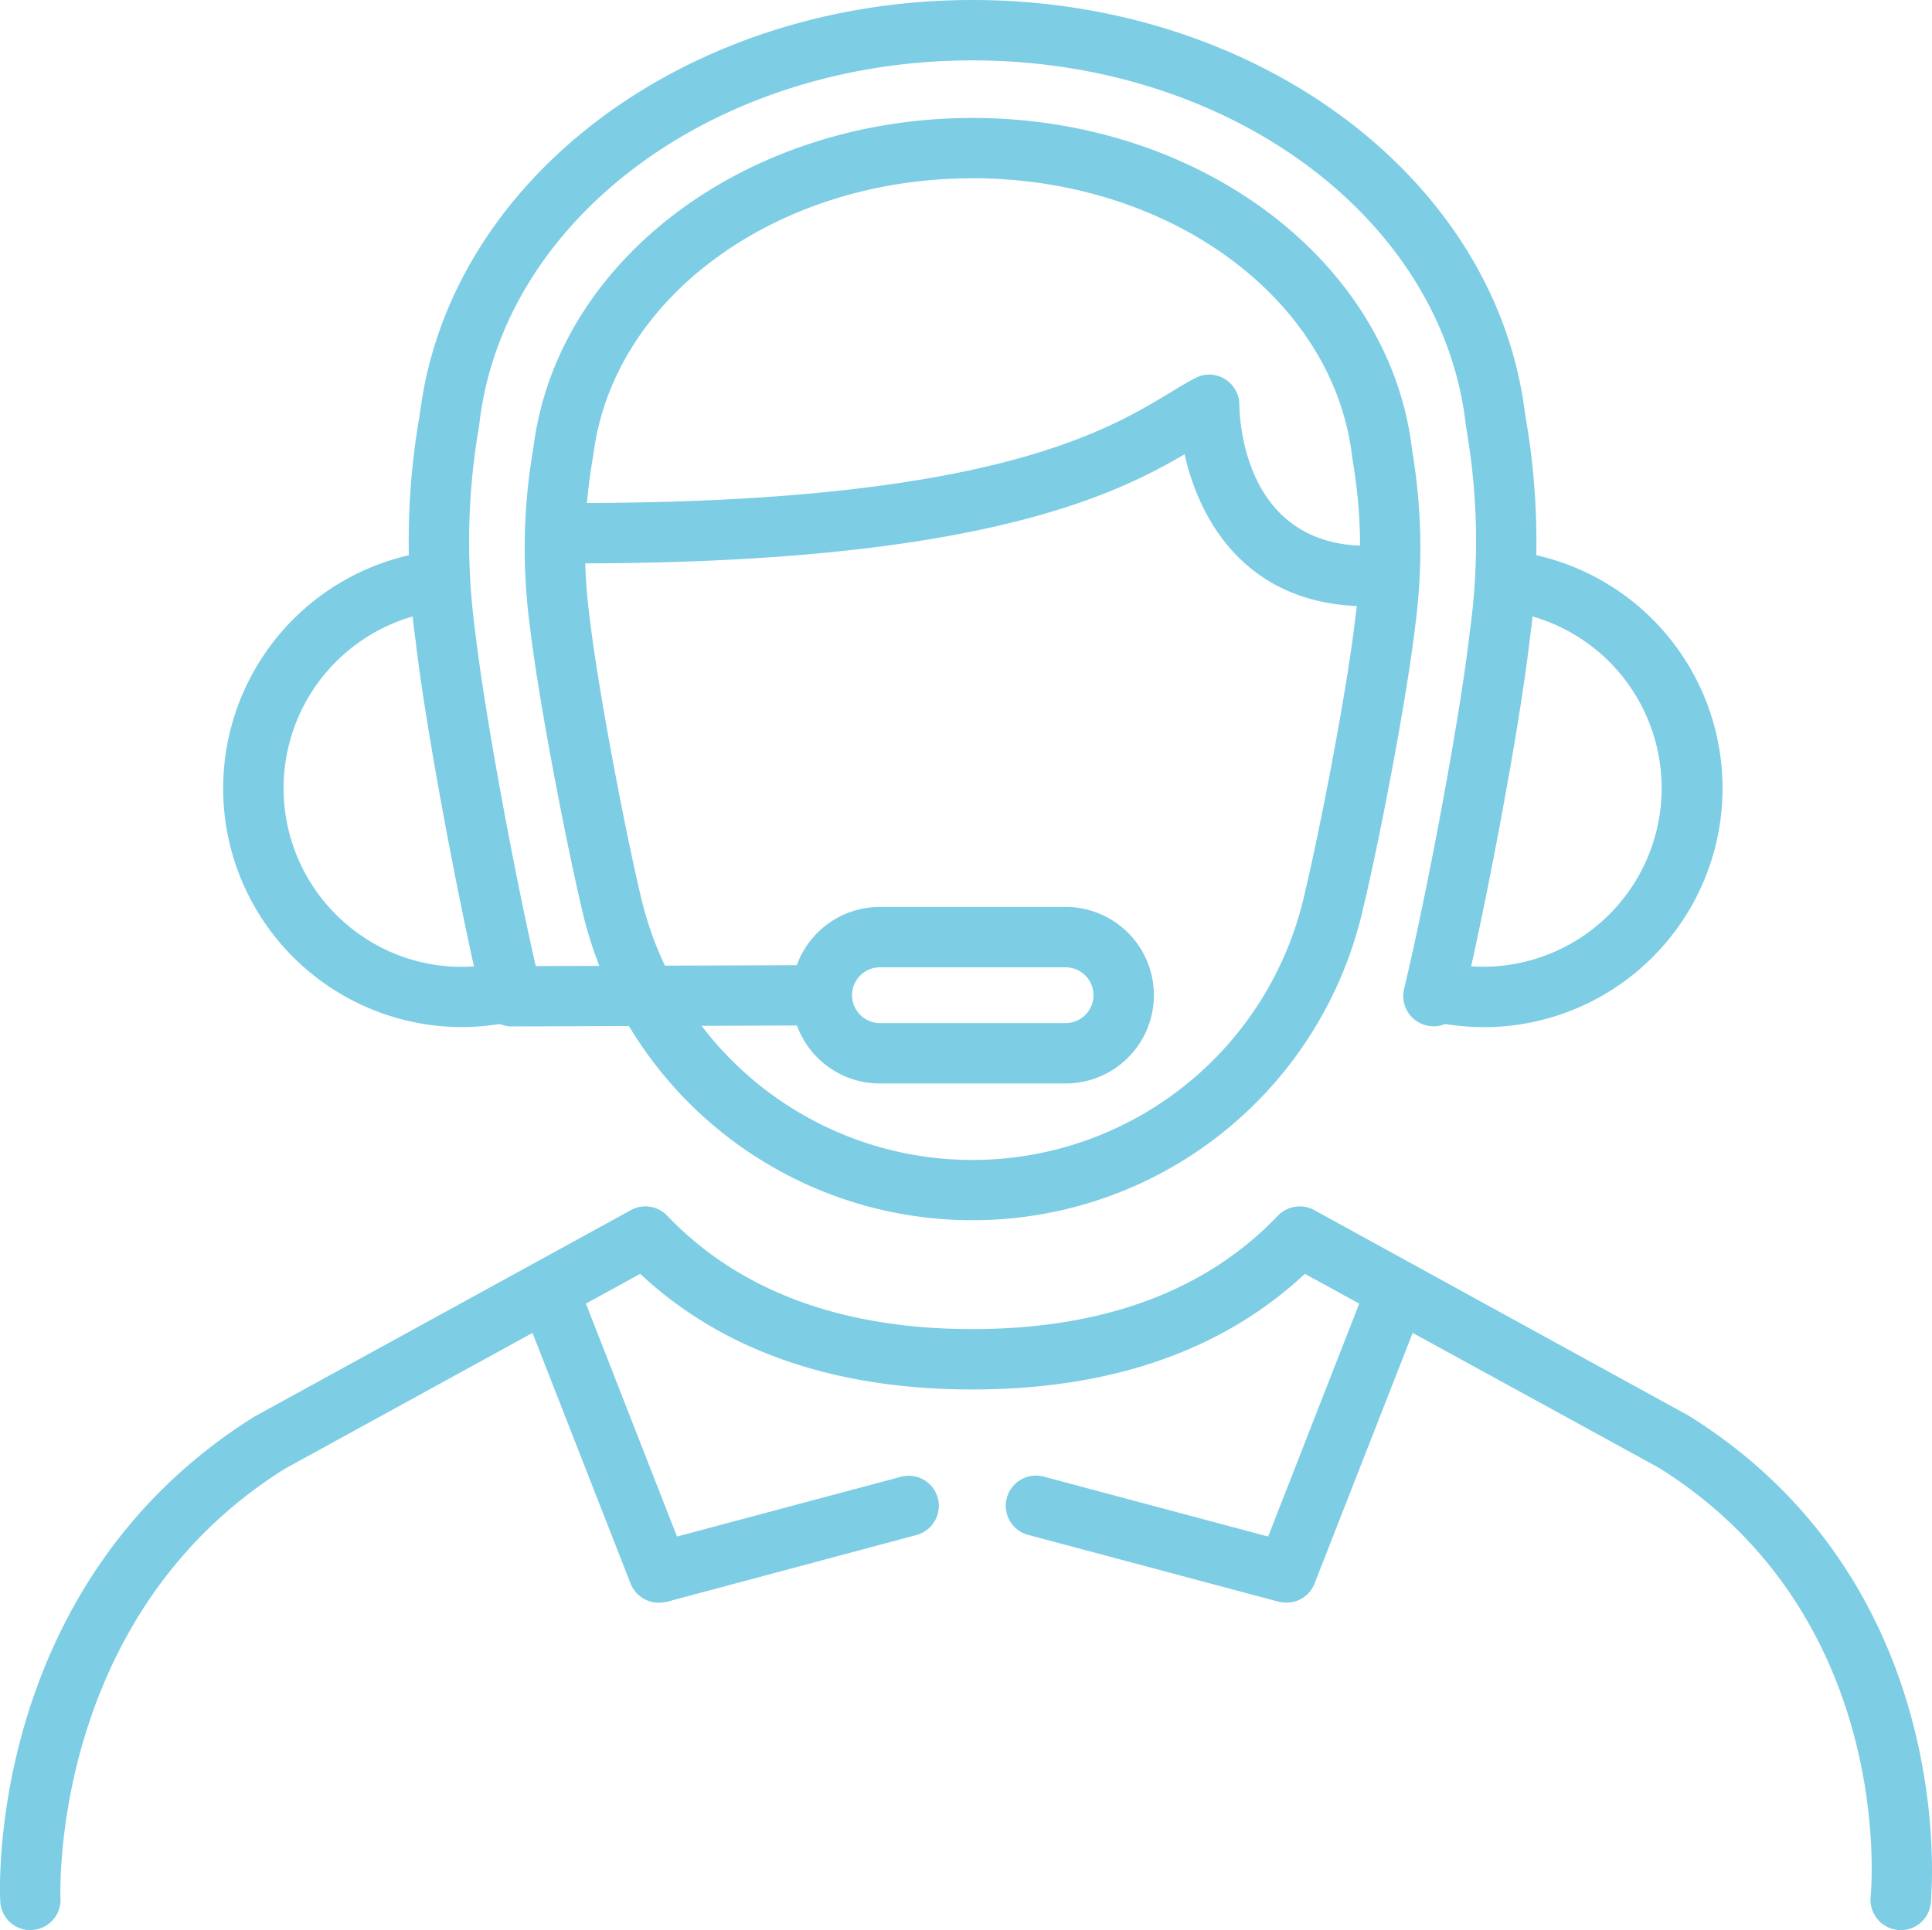 <svg xmlns="http://www.w3.org/2000/svg" width="85.054" height="84.995" viewBox="0 0 85.054 84.995">
  <g id="support" transform="translate(0)">
    <g id="Group_3064" data-name="Group 3064" transform="translate(23.099 5.19)">
      <path id="Path_5480" data-name="Path 5480" d="M27.425,50.273A17.62,17.62,0,0,1,10.25,36.661C9.486,33.415,8.3,27.216,7.941,24.11A25.755,25.755,0,0,1,8.073,16.4l.042-.285c1.105-8.2,9.413-14.378,19.31-14.378S45.636,7.914,46.747,16.1l.042.317a25.893,25.893,0,0,1,.126,7.7c-.365,3.142-1.545,9.326-2.318,12.542A17.619,17.619,0,0,1,27.425,50.273Zm0-45.88c-8.577,0-15.753,5.184-16.675,12.066l-.045.293a23.121,23.121,0,0,0-.123,7.05c.347,2.986,1.512,9.128,2.249,12.243a14.985,14.985,0,0,0,29.184,0c.737-3.079,1.917-9.227,2.258-12.243a22.8,22.8,0,0,0-.117-7.026l-.042-.323C43.184,9.576,36.008,4.392,27.425,4.392Z" transform="translate(-7.713 -1.733)" fill="#7dcde5"/>
    </g>
    <g id="Group_3065" data-name="Group 3065" transform="translate(17.993)">
      <path id="Path_5481" data-name="Path 5481" d="M51.121,45.194a1.465,1.465,0,0,1-.314-.042,1.333,1.333,0,0,1-.979-1.605c.943-3.911,2.441-11.785,2.887-15.672a29.006,29.006,0,0,0-.156-9.062l-.051-.407C51.3,9.428,41.984,2.659,30.825,2.659S10.359,9.428,9.149,18.406L9.1,18.8a29.589,29.589,0,0,0-.156,9.08c.422,3.63,1.719,10.557,2.656,14.66L23.677,42.5h0a1.328,1.328,0,0,1,.006,2.656l-13.129.042h-.009a1.325,1.325,0,0,1-1.288-1.015c-.955-3.944-2.483-11.952-2.95-16a32.028,32.028,0,0,1,.156-9.742l.06-.392C7.9,7.76,18.352,0,30.825,0S53.763,7.76,55.131,18.047l.06.4a31.8,31.8,0,0,1,.165,9.742c-.455,3.971-1.986,11.994-2.947,15.98A1.321,1.321,0,0,1,51.121,45.194Z" transform="translate(-6.008)" fill="#7dcde5"/>
    </g>
    <g id="Group_3066" data-name="Group 3066" transform="translate(9.825 24.312)">
      <path id="Path_5482" data-name="Path 5482" d="M13.761,29.033A10.528,10.528,0,0,1,3.425,20.262,10.538,10.538,0,0,1,12.056,8.136a1.338,1.338,0,0,1,1.527,1.087A1.319,1.319,0,0,1,12.5,10.75,7.872,7.872,0,0,0,9.25,24.927a7.784,7.784,0,0,0,5.855,1.339,1.327,1.327,0,1,1,.437,2.617A10.76,10.76,0,0,1,13.761,29.033Z" transform="translate(-3.281 -8.118)" fill="#7dcde5"/>
    </g>
    <g id="Group_3067" data-name="Group 3067" transform="translate(62.429 24.31)">
      <path id="Path_5483" data-name="Path 5483" d="M23.74,29.035a10.877,10.877,0,0,1-1.785-.15,1.327,1.327,0,1,1,.44-2.617,7.867,7.867,0,0,0,2.614-15.516,1.325,1.325,0,0,1-1.093-1.527,1.34,1.34,0,0,1,1.536-1.087,10.521,10.521,0,0,1-1.713,20.9Z" transform="translate(-20.846 -8.117)" fill="#7dcde5"/>
    </g>
    <g id="Group_3068" data-name="Group 3068" transform="translate(34.848 39.936)">
      <path id="Path_5484" data-name="Path 5484" d="M23.7,21.109H15.523a3.887,3.887,0,1,1,0-7.774H23.7a3.887,3.887,0,0,1,0,7.774Zm-8.173-5.115a1.228,1.228,0,1,0,0,2.456H23.7a1.228,1.228,0,0,0,0-2.456Z" transform="translate(-11.636 -13.335)" fill="#7dcde5"/>
    </g>
    <g id="Group_3069" data-name="Group 3069" transform="translate(24.123 16.497)">
      <path id="Path_5485" data-name="Path 5485" d="M44.115,15.707c-5.2,0-7.358-3.657-8.032-6.693C32.891,10.891,26.8,13.82,9.376,13.82a1.33,1.33,0,0,1,0-2.659C27.392,11.161,32.6,8.016,35.4,6.33c.416-.258.791-.482,1.147-.665a1.3,1.3,0,0,1,1.3.033,1.335,1.335,0,0,1,.647,1.138c.009.632.2,6.211,5.624,6.211a1.33,1.33,0,0,1,0,2.659Z" transform="translate(-8.055 -5.509)" fill="#7dcde5"/>
    </g>
    <g id="Group_3070" data-name="Group 3070" transform="translate(23.227 56.56)">
      <path id="Path_5486" data-name="Path 5486" d="M13.528,32.9a1.338,1.338,0,0,1-1.237-.839L7.846,20.7a1.33,1.33,0,1,1,2.477-.97l4.01,10.257,9.859-2.632a1.326,1.326,0,0,1,.683,2.564l-11,2.944A1.744,1.744,0,0,1,13.528,32.9Z" transform="translate(-7.756 -18.886)" fill="#7dcde5"/>
    </g>
    <g id="Group_3071" data-name="Group 3071" transform="translate(0 53.122)">
      <path id="Path_5487" data-name="Path 5487" d="M1.333,49.609A1.327,1.327,0,0,1,.012,48.348C-.021,47.782-.554,34.353,11.2,26.995L27.78,17.9a1.326,1.326,0,0,1,1.593.249c3.165,3.315,7.682,4.992,13.438,4.992s10.284-1.677,13.444-4.992a1.339,1.339,0,0,1,1.6-.249l16.5,9.062C86.229,34.38,85.049,47.839,85,48.408A1.321,1.321,0,0,1,83.546,49.6a1.339,1.339,0,0,1-1.195-1.455c.051-.5,1.048-12.407-9.326-18.9L57.446,20.709C53.826,24.087,48.911,25.8,42.811,25.8S31.8,24.087,28.184,20.709l-15.639,8.58c-10.383,6.5-9.883,18.8-9.883,18.924A1.319,1.319,0,0,1,1.408,49.6.329.329,0,0,1,1.333,49.609Z" transform="translate(0 -17.738)" fill="#7dcde5"/>
    </g>
    <g id="Group_3072" data-name="Group 3072" transform="translate(44.296 56.556)">
      <path id="Path_5488" data-name="Path 5488" d="M27.13,32.9a1.7,1.7,0,0,1-.338-.039L15.773,29.921a1.328,1.328,0,1,1,.692-2.564l9.859,2.632,4.01-10.257a1.33,1.33,0,1,1,2.477.97L28.367,32.057A1.313,1.313,0,0,1,27.13,32.9Z" transform="translate(-14.791 -18.885)" fill="#7dcde5"/>
    </g>
  </g>
</svg>
